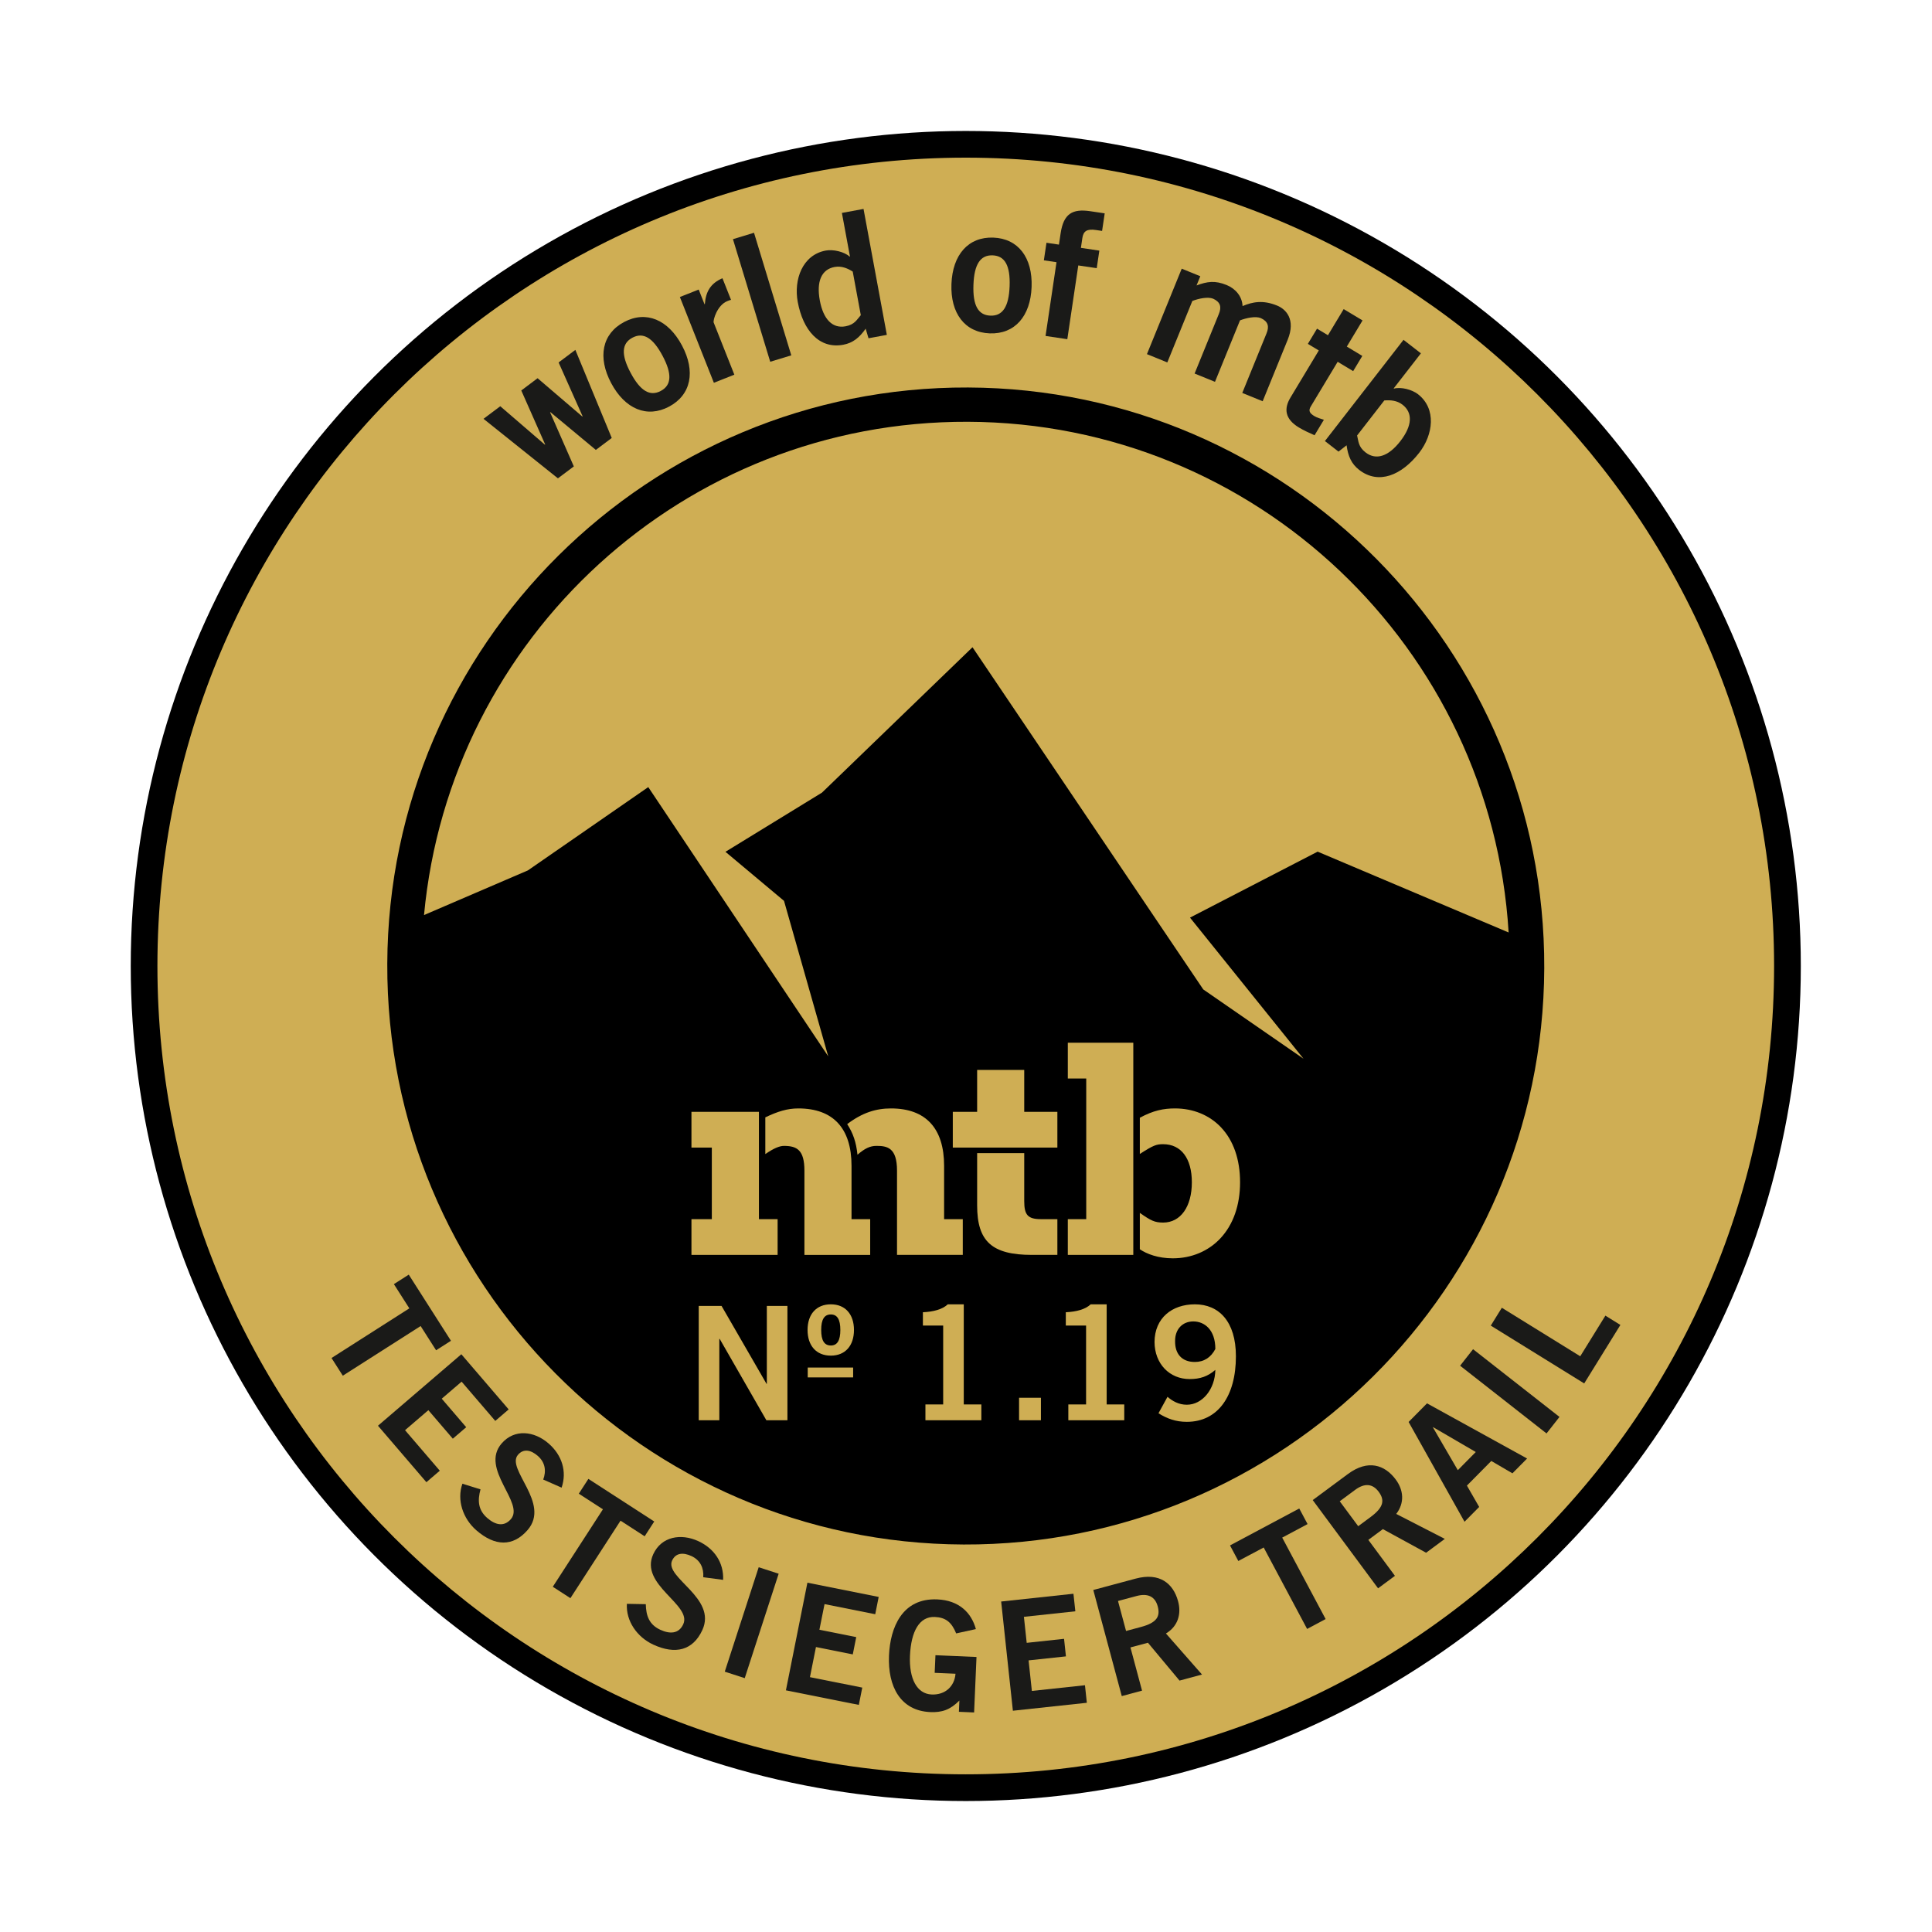 <?xml version="1.0" encoding="UTF-8"?>
<svg id="Ebene_2" xmlns="http://www.w3.org/2000/svg" xmlns:xlink="http://www.w3.org/1999/xlink" version="1.1" viewBox="0 0 150 150">
  <!-- Generator: Adobe Illustrator 30.1.0, SVG Export Plug-In . SVG Version: 2.1.1 Build 136)  -->
  <defs>
    <style>
      .st0 {
        fill: #1a1a18;
      }

      .st1 {
        fill: #cfae54;
      }

      .st2 {
        clip-path: url(#clippath);
      }
    </style>
    <clipPath id="clippath">
      <rect class="st1" x="62.712" y="106.176" width="3.525" height=".765"/>
    </clipPath>
  </defs>
  <circle cx="74.983" cy="75" r="64.832"/>
  <path class="st1" d="M74.981,12.24c-34.662,0-62.759,28.099-62.759,62.759s28.097,62.759,62.759,62.759,62.759-28.098,62.759-62.759S109.643,12.24,74.981,12.24ZM74.807,119.915c-24.767-.096-44.837-20.328-44.739-45.091.094-24.765,20.322-44.836,45.089-44.739,24.764.096,44.835,20.324,44.738,45.089-.096,24.763-20.323,44.837-45.088,44.741Z"/>
  <path class="st1" d="M75.145,32.747c-22.055-.085-40.22,16.747-42.224,38.297l8.066-3.467,9.344-6.467,4.123,6.169,2.855,4.271,6.995,10.464-3.433-12.071-4.547-3.809,7.498-4.597,11.683-11.285,14.861,22.038h.001l3.055,4.53,7.783,5.379-8.813-10.955,9.91-5.122,14.828,6.275c-1.342-22.048-19.582-39.564-41.985-39.65Z"/>
  <g>
    <g>
      <polygon class="st1" points="58.923 86.323 53.684 86.323 53.684 89.098 55.266 89.098 55.266 94.655 53.684 94.655 53.684 97.43 60.374 97.43 60.374 94.655 58.923 94.655 58.923 86.323"/>
      <path class="st1" d="M73.3,94.655v-4.141c0-2.916-1.427-4.456-4.125-4.456-1.166,0-2.228.329-3.399,1.218.459.709.696,1.399.798,2.376h0c.567-.485.966-.686,1.48-.686.838,0,1.59.148,1.59,1.92v6.543h5.106v-2.775h-1.451Z"/>
      <path class="st1" d="M66.112,94.655v-4.141c0-2.916-1.428-4.456-4.127-4.456-.862,0-1.607.236-2.566.693v2.852c.649-.45,1.107-.636,1.445-.636,1.008,0,1.591.315,1.591,1.92v6.543h5.106v-2.775h-1.45Z"/>
    </g>
    <g>
      <polygon class="st1" points="79.521 83.069 75.865 83.069 75.865 86.323 73.975 86.323 73.975 89.098 82.094 89.098 82.094 86.323 79.521 86.323 79.521 83.069"/>
      <path class="st1" d="M79.521,93.262v-3.734h-3.656v4.062c0,2.799,1.154,3.84,4.258,3.84h1.971v-2.775h-1.268c-1.013,0-1.305-.312-1.305-1.392Z"/>
    </g>
    <g>
      <path class="st1" d="M94.793,87.519c-.894-.941-2.158-1.461-3.563-1.461-.887,0-1.68.155-2.734.724v2.811c1.068-.69,1.303-.758,1.811-.758,1.395,0,2.228,1.105,2.228,2.955,0,1.902-.875,3.13-2.228,3.13-.653,0-.953-.148-1.811-.752v2.824c.528.364,1.422.704,2.558.704,1.446,0,2.758-.55,3.695-1.549,1-1.068,1.53-2.574,1.53-4.356,0-1.771-.513-3.247-1.486-4.27Z"/>
      <polygon class="st1" points="82.905 83.735 84.335 83.735 84.335 94.655 82.905 94.655 82.905 97.43 87.989 97.43 87.989 80.957 82.905 80.957 82.905 83.735"/>
    </g>
  </g>
  <g>
    <path class="st0" d="M35.012,104.098l-1.154.737-1.2-1.881-6.043,3.855-.876-1.374,6.042-3.855-1.2-1.881,1.155-.736,3.277,5.136Z"/>
    <path class="st0" d="M29.346,110.693l6.472-5.55,3.675,4.284-1.04.892-2.614-3.047-1.542,1.322,1.899,2.214-1.04.892-1.899-2.214-1.81,1.553,2.698,3.146-1.04.892-3.759-4.383Z"/>
    <path class="st0" d="M42.176,114.872c.247-.662.158-1.334-.422-1.837-.535-.465-1.105-.584-1.538-.085-.961,1.106,2.558,3.756.745,5.843-1.146,1.32-2.549,1.26-3.976.02-1.052-.914-1.531-2.363-1.083-3.617l1.404.437c-.233.862-.197,1.597.525,2.225.616.534,1.29.713,1.833.088,1.1-1.266-2.435-3.898-.715-5.879.999-1.15,2.528-.965,3.643.004,1.035.899,1.441,2.16,1.012,3.43l-1.426-.628Z"/>
    <path class="st0" d="M50.795,118.128l-.744,1.149-1.873-1.212-3.892,6.016-1.367-.885,3.892-6.014-1.873-1.212.744-1.15,5.113,3.308Z"/>
    <path class="st0" d="M54.6,122.456c.052-.704-.222-1.324-.919-1.645-.643-.296-1.222-.251-1.499.349-.613,1.33,3.504,2.889,2.348,5.397-.731,1.587-2.094,1.921-3.809,1.131-1.265-.583-2.128-1.839-2.05-3.167l1.469.027c.018.892.257,1.587,1.125,1.987.74.341,1.436.324,1.782-.427.702-1.522-3.425-3.06-2.328-5.44.638-1.383,2.156-1.632,3.496-1.015,1.244.574,1.986,1.669,1.929,3.008l-1.543-.205Z"/>
    <path class="st0" d="M56.271,129.788l2.634-8.108,1.55.503-2.634,8.108-1.55-.503Z"/>
    <path class="st0" d="M61.018,131.238l1.669-8.358,5.534,1.105-.268,1.343-3.936-.786-.398,1.991,2.859.571-.268,1.343-2.859-.572-.467,2.339,4.063.811-.268,1.343-5.661-1.131Z"/>
    <path class="st0" d="M74.237,126.818c-.353-.866-.809-1.241-1.659-1.277-1.203-.052-1.846,1.126-1.928,3.014-.077,1.793.547,2.956,1.68,3.005,1.062.046,1.777-.633,1.855-1.611l-1.617-.07.06-1.369,3.187.138-.186,4.307-1.18-.051.037-.874c-.717.727-1.365.935-2.261.896-2.313-.1-3.308-1.987-3.204-4.394.094-2.172,1.022-4.473,3.748-4.355,1.699.073,2.651,1.037,2.998,2.305l-1.528.335Z"/>
    <path class="st0" d="M78.64,132.819l-.91-8.477,5.612-.604.147,1.363-3.993.429.217,2.02,2.9-.312.146,1.363-2.9.311.255,2.372,4.122-.442.146,1.362-5.742.617Z"/>
    <path class="st0" d="M87.094,131.684l-2.211-8.238,3.286-.882c1.871-.503,2.916.38,3.291,1.734.284,1.012-.009,1.972-.936,2.526l2.8,3.187-1.746.469-2.452-2.938-1.358.364.9,3.355-1.575.423ZM87.426,126.628l1.164-.312c1.233-.331,1.505-.82,1.296-1.596-.208-.775-.78-1.038-1.647-.805l-1.438.386.625,2.327Z"/>
    <path class="st0" d="M100.874,117.12l.645,1.209-1.969,1.05,3.372,6.325-1.438.767-3.372-6.325-1.969,1.049-.645-1.209,5.376-2.866Z"/>
    <path class="st0" d="M106.993,123.317l-5.073-6.851,2.733-2.024c1.556-1.152,2.85-.715,3.696.407.634.837.713,1.837.054,2.692l3.772,1.938-1.452,1.075-3.357-1.834-1.129.836,2.066,2.791-1.31.97ZM105.45,118.494l.968-.717c1.025-.758,1.099-1.313.622-1.958-.478-.645-1.106-.679-1.827-.146l-1.196.886,1.434,1.935Z"/>
    <path class="st0" d="M109.365,110.4l1.428-1.444,7.77,4.283-1.138,1.149-1.641-.959-1.893,1.913.952,1.657-1.138,1.149-4.341-7.748ZM113.184,114.144l1.394-1.41-3.308-1.928-.017.017,1.931,3.32Z"/>
    <path class="st0" d="M120.073,111.292l-6.71-5.258,1.005-1.282,6.71,5.257-1.005,1.283Z"/>
    <path class="st0" d="M122.997,107.409l-7.253-4.489.858-1.386,6.088,3.767,1.952-3.155,1.165.722-2.809,4.54Z"/>
  </g>
  <g>
    <path class="st0" d="M37.541,32.516l1.3-.976,3.463,2.984.022-.016-1.854-4.192,1.266-.951,3.475,2.975.022-.016-1.865-4.183,1.3-.976,2.825,6.839-1.234.927-3.53-2.934-.022.016,1.843,4.199-1.235.926-5.778-4.622Z"/>
    <path class="st0" d="M48.454,25.002c1.714-.913,3.428-.185,4.495,1.821,1.069,2.006.714,3.833-1.001,4.746-1.714.913-3.428.185-4.495-1.821-1.068-2.007-.714-3.834,1.001-4.746ZM49.101,26.218c-.839.447-.891,1.317-.14,2.728s1.502,1.854,2.341,1.407c.839-.446.891-1.317.14-2.727s-1.501-1.854-2.341-1.408Z"/>
    <path class="st0" d="M55.425,29.719l-2.639-6.659,1.461-.579.452,1.14.025-.011c.07-.947.43-1.608,1.367-2.008l.665,1.678c-.082.017-.171.053-.286.098-.795.315-1.125,1.498-1.06,1.665l1.604,4.046-1.588.629Z"/>
    <path class="st0" d="M59.8,28.087l-2.894-9.518,1.635-.497,2.894,9.517-1.635.498Z"/>
    <path class="st0" d="M68.853,26l-1.422.263-.221-.743c-.488.692-.986,1.107-1.744,1.247-1.869.346-3.123-1.131-3.53-3.325-.321-1.734.36-3.652,2.176-3.989.568-.106,1.43.086,1.852.47l.027-.006-.626-3.385,1.679-.31,1.81,9.777ZM66.205,21.084c-.396-.249-.869-.456-1.411-.355-1.001.185-1.42,1.103-1.145,2.594.276,1.49.996,2.197,1.998,2.011.718-.133.882-.528,1.185-.864l-.627-3.385Z"/>
    <path class="st0" d="M77.12,18.448c1.941.072,3.058,1.561,2.973,3.833-.084,2.272-1.308,3.674-3.249,3.602-1.942-.072-3.059-1.561-2.974-3.833.085-2.272,1.308-3.674,3.25-3.602ZM77.068,19.825c-.949-.036-1.432.691-1.49,2.288-.06,1.597.367,2.358,1.317,2.393.949.036,1.432-.691,1.491-2.288.059-1.597-.368-2.358-1.318-2.393Z"/>
    <path class="st0" d="M83.717,20.609l-.851,5.726-1.69-.252.851-5.726-.982-.145.203-1.364.968.144.13-.873c.228-1.527.914-1.927,2.304-1.72l1.119.166-.203,1.364-.464-.069c-.708-.106-.987.076-1.068.622l-.113.763,1.432.213-.203,1.363-1.432-.212Z"/>
    <path class="st0" d="M89.048,27.496l2.701-6.636,1.442.587-.291.714c.824-.305,1.428-.401,2.334-.032.689.281,1.205.877,1.239,1.635.773-.326,1.582-.487,2.679-.04.689.281,1.467,1.073.824,2.656l-1.943,4.773-1.583-.644,1.886-4.633c.218-.536.12-.919-.444-1.177-.408-.167-1.107-.02-1.618.174l-1.943,4.773-1.582-.644,1.885-4.633c.218-.536.121-.918-.443-1.177-.408-.166-1.108-.02-1.618.174l-1.943,4.773-1.583-.644Z"/>
    <path class="st0" d="M103.102,26.028l1.221-2.03,1.464.881-1.221,2.03,1.203.725-.71,1.18-1.203-.725-2.088,3.47c-.199.331-.09.524.275.745.225.135.503.206.744.286l-.725,1.204c-.429-.195-.812-.36-1.213-.602-1.086-.653-1.184-1.452-.658-2.325l2.201-3.658-.85-.511.711-1.181.85.512Z"/>
    <path class="st0" d="M108.969,26.385l1.35,1.048-2.113,2.721.021.017c.552-.148,1.405.078,1.862.433,1.459,1.133,1.182,3.152.1,4.545-1.369,1.763-3.162,2.499-4.664,1.333-.61-.474-.862-1.071-.977-1.91l-.626.491-1.056-.82,6.103-7.859ZM105.365,33.812c.114.437.08.865.656,1.313.805.626,1.77.328,2.699-.871.93-1.197.98-2.205.175-2.831-.435-.338-.95-.371-1.417-.333l-2.113,2.721Z"/>
  </g>
  <g>
    <path class="st1" d="M54.25,110.268v-8.878h1.77l3.493,6.05h.024v-6.05h1.599v8.878h-1.635l-3.627-6.321h-.025v6.321h-1.598Z"/>
    <path class="st1" d="M64.507,101.267c1.119,0,1.795.774,1.795,1.992s-.676,1.992-1.795,1.992c-1.132,0-1.808-.774-1.808-1.992s.676-1.992,1.808-1.992ZM64.507,102.054c-.504,0-.75.381-.75,1.205,0,.824.246,1.205.75,1.205.491,0,.737-.382.737-1.205,0-.825-.246-1.205-.737-1.205Z"/>
    <path class="st1" d="M71.85,110.268v-1.23h1.378v-6.124h-1.574v-1.032c.811-.037,1.524-.222,1.931-.615h1.242v7.771h1.365v1.23h-4.341Z"/>
    <path class="st1" d="M79.12,110.268v-1.746h1.697v1.746h-1.697Z"/>
    <path class="st1" d="M82.945,110.268v-1.23h1.378v-6.124h-1.574v-1.032c.811-.037,1.524-.222,1.931-.615h1.242v7.771h1.365v1.23h-4.341Z"/>
    <path class="st1" d="M90.645,108.448c.369.32.861.615,1.5.615,1.205,0,2.189-1.205,2.214-2.705-.579.503-1.181.713-1.992.713-1.562,0-2.719-1.181-2.73-2.878.011-1.857,1.352-2.926,3.135-2.926,1.857,0,3.184,1.328,3.184,4.033,0,3.099-1.402,5.091-3.812,5.091-.861,0-1.525-.246-2.2-.664l.701-1.279ZM92.76,105.743c.713,0,1.254-.345,1.599-1.009,0-1.5-.849-2.139-1.71-2.139-.849,0-1.427.615-1.415,1.536-.013.984.529,1.611,1.525,1.611Z"/>
  </g>
  <g>
    <rect class="st1" x="62.712" y="106.176" width="3.525" height=".765"/>
    <g class="st2">
      <line class="st1" x1="62.712" y1="106.559" x2="66.236" y2="106.559"/>
    </g>
  </g>
</svg>